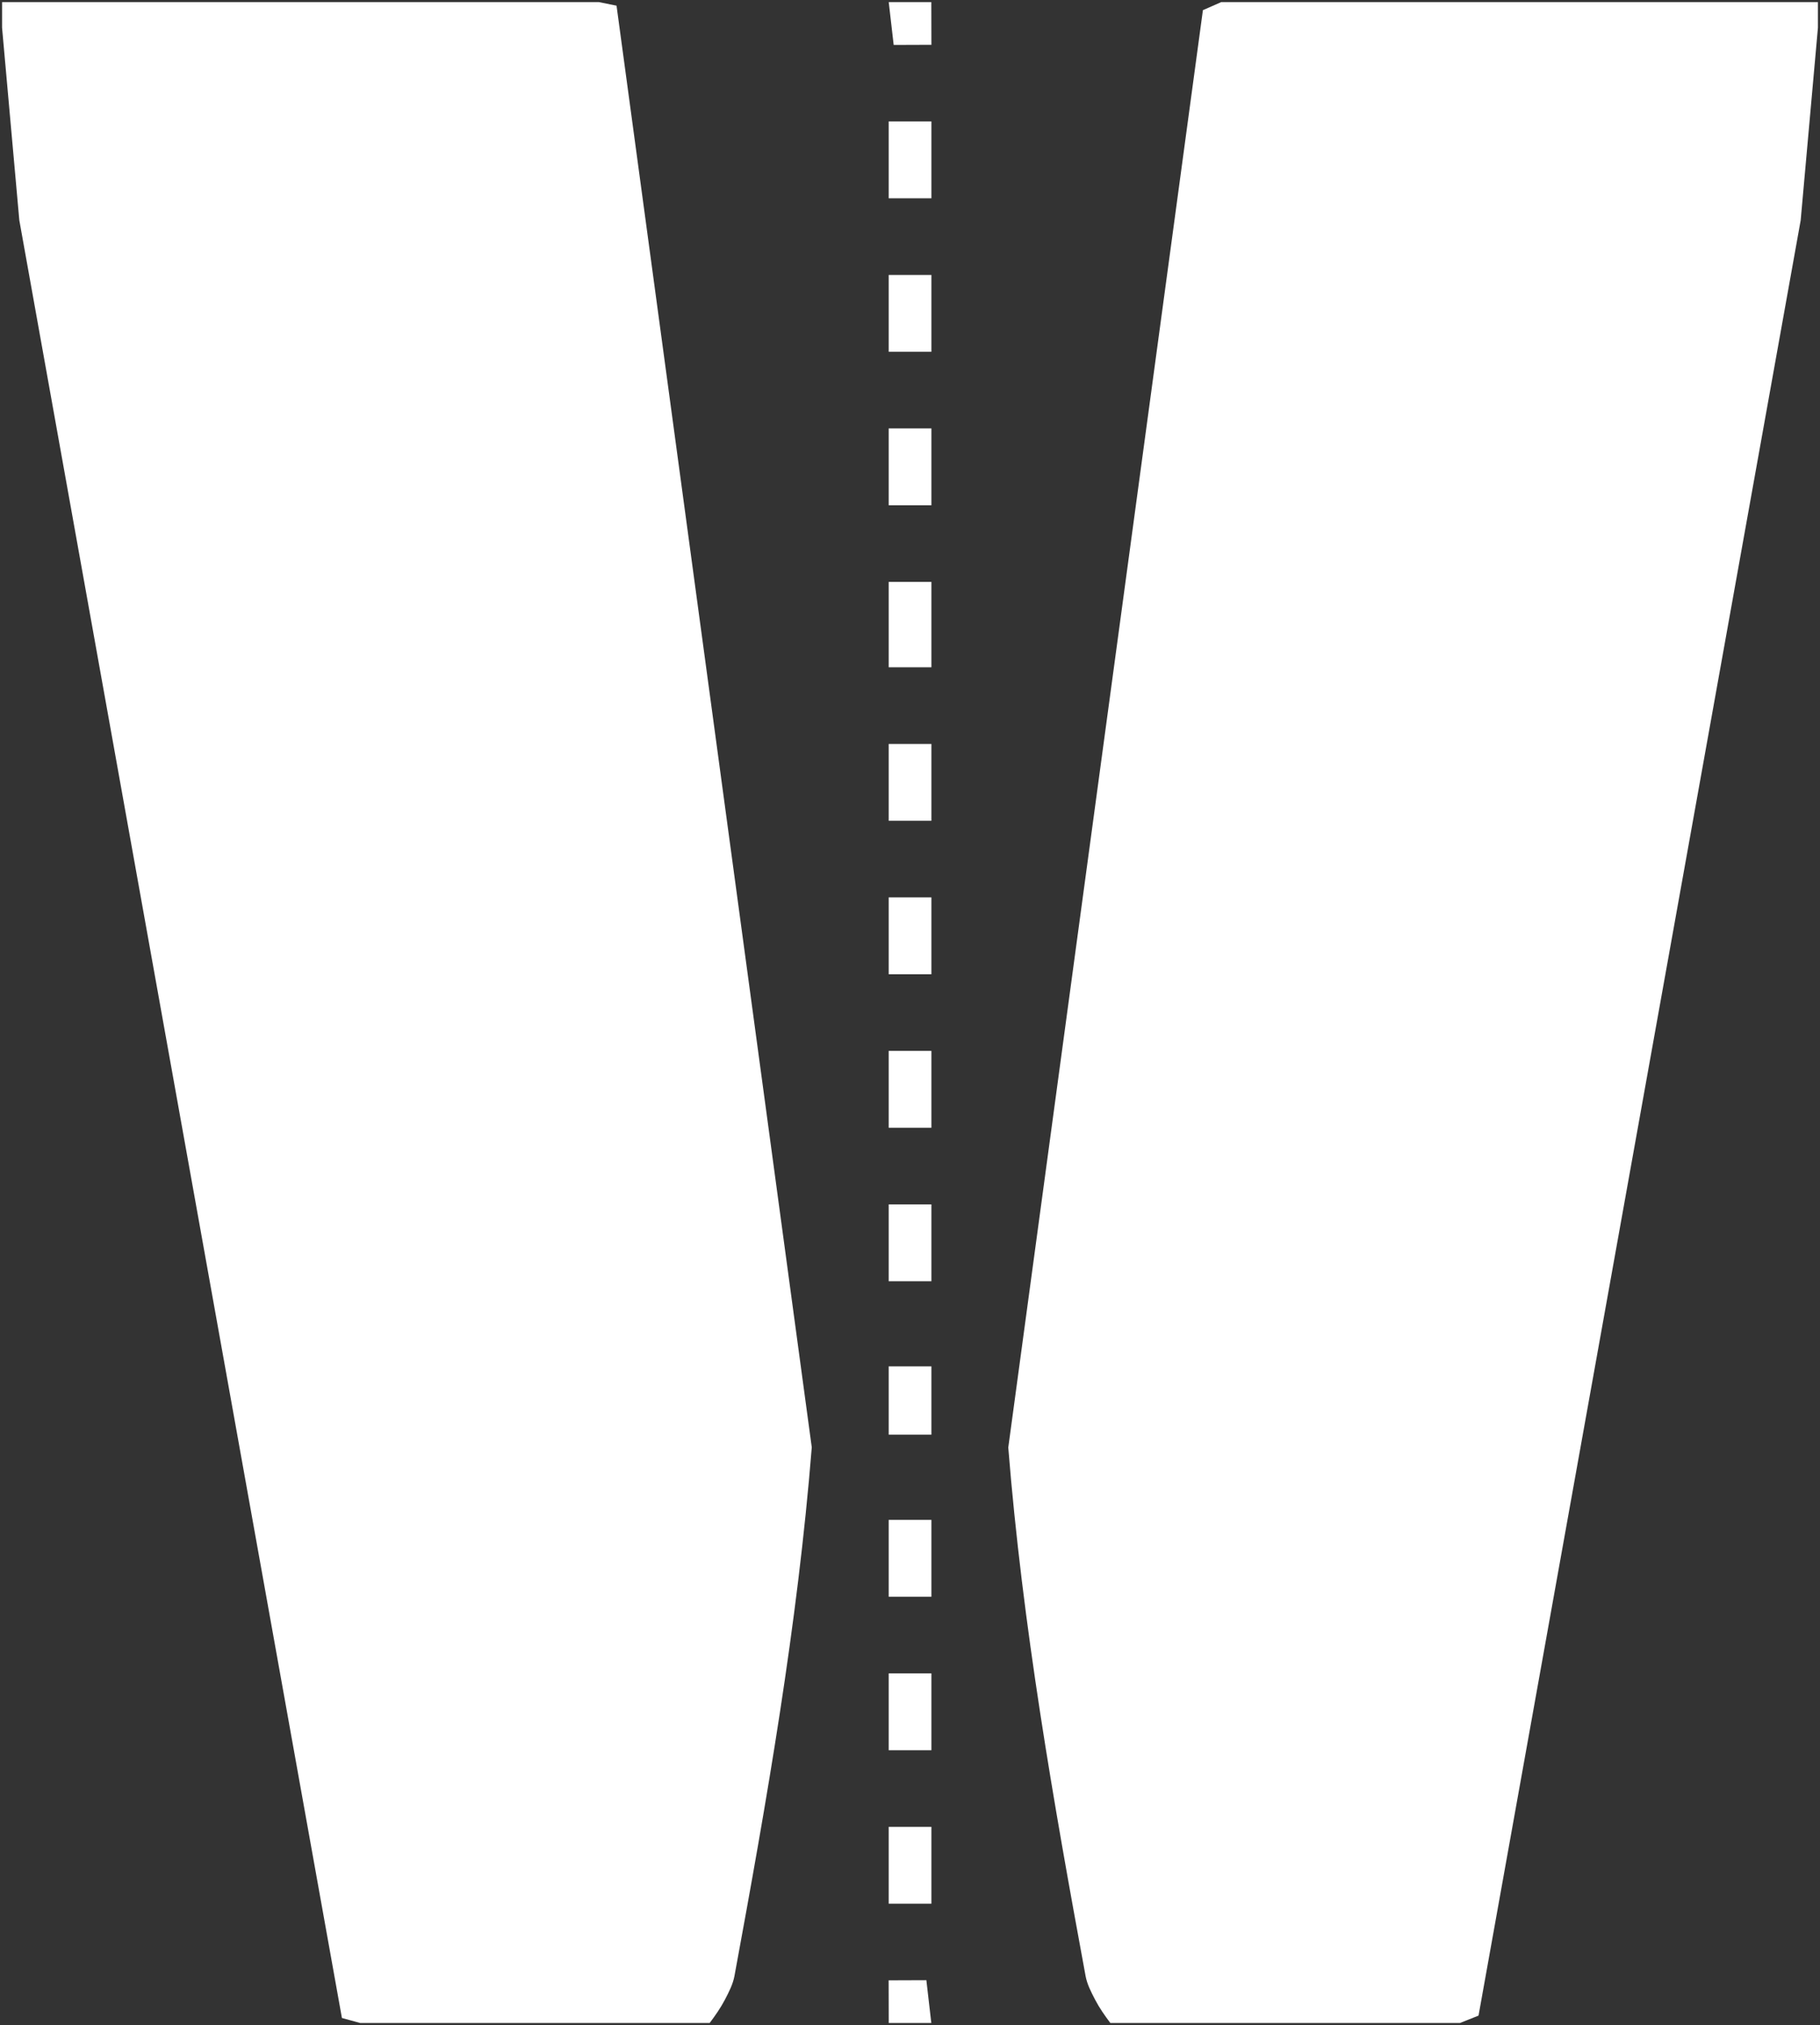 <svg xmlns="http://www.w3.org/2000/svg" id="Capa_1" data-name="Capa 1" viewBox="341.24 318.89 397.51 442.21">
  <rect x="341.24" y="318.89" width="397.51" height="442.21" fill="#333333" stroke="none"/>
  <defs>
    <style>
      .cls-1 {
        fill: #fff;
      }
    </style>
  </defs>
  <path class="cls-1" d="M607.96,319.35h130.34v5.59l-3.77,42.06c-23.53,131.11-46.99,261.78-70.36,392.03l-4.07,1.62h-76.34c-1.22-1.62-2.38-3.27-3.31-5.05s-1.78-3.44-2.11-5.24c-7.05-38.2-13.78-76.62-16.88-115.38l42.51-313.87,4-1.76Z"/>
  <path class="cls-1" d="M472.04,319.35l3.86.78,42.64,314.81c-3.1,38.77-9.83,77.2-16.88,115.41-.33,1.8-1.2,3.5-2.11,5.24-.93,1.77-2.09,3.43-3.31,5.05h-76.34l-3.98-1.09c-23.4-130.39-46.89-261.25-70.46-392.56l-3.77-42.06v-5.59h130.34Z"/>
  <polygon class="cls-1" points="544.65 319.35 544.67 328.67 536.43 328.7 535.35 319.35 544.65 319.35"/>
  <polygon class="cls-1" points="535.35 760.65 535.33 751.33 543.57 751.3 544.65 760.65 535.35 760.65"/>
  <rect class="cls-1" x="535.34" y="445.96" width="9.33" height="18.64"/>
  <rect class="cls-1" x="535.34" y="345.41" width="9.33" height="16.78"/>
  <rect class="cls-1" x="535.34" y="378.93" width="9.33" height="16.78"/>
  <rect class="cls-1" x="535.34" y="412.44" width="9.33" height="16.78"/>
  <rect class="cls-1" x="535.34" y="481.34" width="9.33" height="16.78"/>
  <rect class="cls-1" x="535.34" y="514.85" width="9.33" height="16.78"/>
  <rect class="cls-1" x="535.34" y="548.37" width="9.33" height="16.78"/>
  <rect class="cls-1" x="535.34" y="581.89" width="9.33" height="16.78"/>
  <rect class="cls-1" x="535.34" y="650.78" width="9.33" height="16.78"/>
  <rect class="cls-1" x="535.34" y="684.3" width="9.33" height="16.78"/>
  <rect class="cls-1" x="535.34" y="717.81" width="9.33" height="16.78"/>
  <rect class="cls-1" x="535.34" y="617.26" width="9.33" height="14.91"/>
</svg>